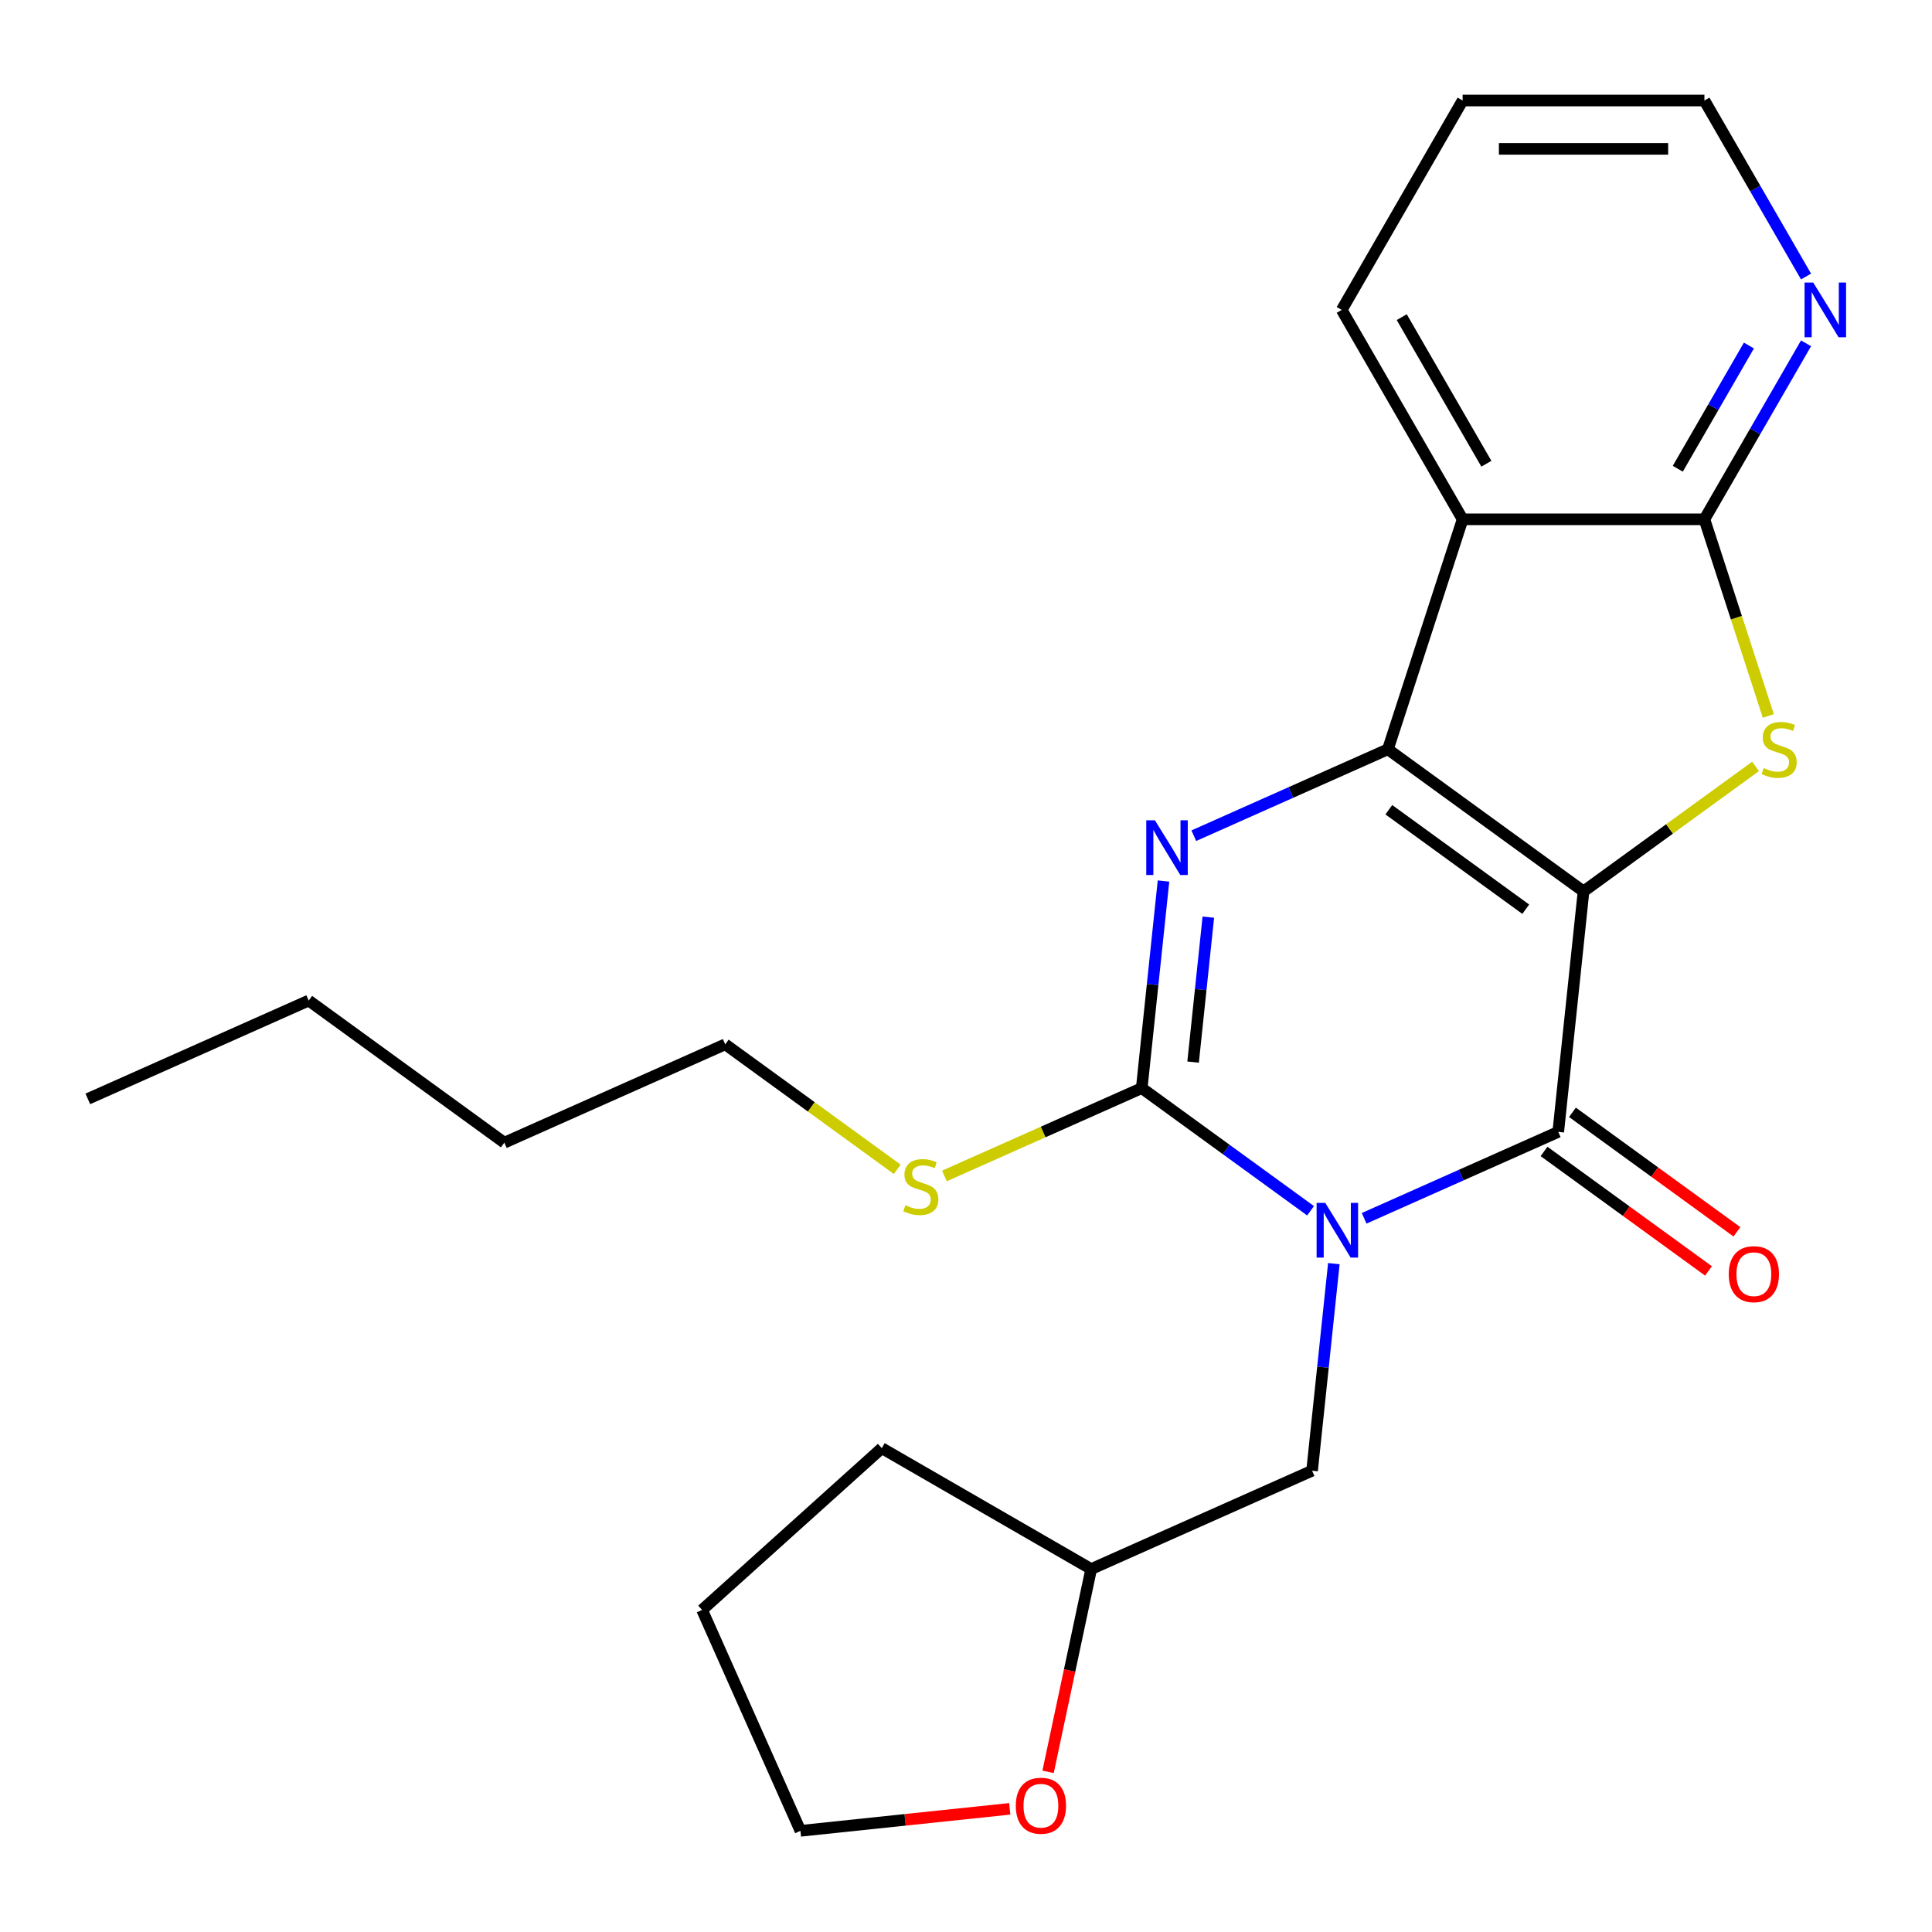 <?xml version='1.0' encoding='iso-8859-1'?>
<svg version='1.1' baseProfile='full'
              xmlns='http://www.w3.org/2000/svg'
                      xmlns:rdkit='http://www.rdkit.org/xml'
                      xmlns:xlink='http://www.w3.org/1999/xlink'
                  xml:space='preserve'
width='1000px' height='1000px' viewBox='0 0 1000 1000'>
<!-- END OF HEADER -->
<rect style='opacity:1.0;fill:#FFFFFF;stroke:none' width='1000' height='1000' x='0' y='0'> </rect>
<path class='bond-1' d='M 819.629,461.392 L 718.377,387.828' style='fill:none;fill-rule:evenodd;stroke:#000000;stroke-width:6px;stroke-linecap:butt;stroke-linejoin:miter;stroke-opacity:1' />
<path class='bond-1' d='M 789.728,470.607 L 718.852,419.113' style='fill:none;fill-rule:evenodd;stroke:#000000;stroke-width:6px;stroke-linecap:butt;stroke-linejoin:miter;stroke-opacity:1' />
<path class='bond-2' d='M 819.629,461.392 L 806.547,585.86' style='fill:none;fill-rule:evenodd;stroke:#000000;stroke-width:6px;stroke-linecap:butt;stroke-linejoin:miter;stroke-opacity:1' />
<path class='bond-5' d='M 819.629,461.392 L 864.15,429.045' style='fill:none;fill-rule:evenodd;stroke:#000000;stroke-width:6px;stroke-linecap:butt;stroke-linejoin:miter;stroke-opacity:1' />
<path class='bond-5' d='M 864.15,429.045 L 908.672,396.698' style='fill:none;fill-rule:evenodd;stroke:#CCCC00;stroke-width:6px;stroke-linecap:butt;stroke-linejoin:miter;stroke-opacity:1' />
<path class='bond-0' d='M 706.081,630.59 L 756.314,608.225' style='fill:none;fill-rule:evenodd;stroke:#0000FF;stroke-width:6px;stroke-linecap:butt;stroke-linejoin:miter;stroke-opacity:1' />
<path class='bond-0' d='M 756.314,608.225 L 806.547,585.86' style='fill:none;fill-rule:evenodd;stroke:#000000;stroke-width:6px;stroke-linecap:butt;stroke-linejoin:miter;stroke-opacity:1' />
<path class='bond-4' d='M 678.344,626.689 L 634.652,594.945' style='fill:none;fill-rule:evenodd;stroke:#0000FF;stroke-width:6px;stroke-linecap:butt;stroke-linejoin:miter;stroke-opacity:1' />
<path class='bond-4' d='M 634.652,594.945 L 590.961,563.201' style='fill:none;fill-rule:evenodd;stroke:#000000;stroke-width:6px;stroke-linecap:butt;stroke-linejoin:miter;stroke-opacity:1' />
<path class='bond-8' d='M 690.395,654.054 L 684.763,707.644' style='fill:none;fill-rule:evenodd;stroke:#0000FF;stroke-width:6px;stroke-linecap:butt;stroke-linejoin:miter;stroke-opacity:1' />
<path class='bond-8' d='M 684.763,707.644 L 679.13,761.234' style='fill:none;fill-rule:evenodd;stroke:#000000;stroke-width:6px;stroke-linecap:butt;stroke-linejoin:miter;stroke-opacity:1' />
<path class='bond-3' d='M 718.377,387.828 L 668.144,410.193' style='fill:none;fill-rule:evenodd;stroke:#000000;stroke-width:6px;stroke-linecap:butt;stroke-linejoin:miter;stroke-opacity:1' />
<path class='bond-3' d='M 668.144,410.193 L 617.912,432.558' style='fill:none;fill-rule:evenodd;stroke:#0000FF;stroke-width:6px;stroke-linecap:butt;stroke-linejoin:miter;stroke-opacity:1' />
<path class='bond-6' d='M 718.377,387.828 L 757.052,268.799' style='fill:none;fill-rule:evenodd;stroke:#000000;stroke-width:6px;stroke-linecap:butt;stroke-linejoin:miter;stroke-opacity:1' />
<path class='bond-10' d='M 799.19,595.985 L 841.752,626.908' style='fill:none;fill-rule:evenodd;stroke:#000000;stroke-width:6px;stroke-linecap:butt;stroke-linejoin:miter;stroke-opacity:1' />
<path class='bond-10' d='M 841.752,626.908 L 884.313,657.831' style='fill:none;fill-rule:evenodd;stroke:#FF0000;stroke-width:6px;stroke-linecap:butt;stroke-linejoin:miter;stroke-opacity:1' />
<path class='bond-10' d='M 813.903,575.735 L 856.464,606.658' style='fill:none;fill-rule:evenodd;stroke:#000000;stroke-width:6px;stroke-linecap:butt;stroke-linejoin:miter;stroke-opacity:1' />
<path class='bond-10' d='M 856.464,606.658 L 899.026,637.581' style='fill:none;fill-rule:evenodd;stroke:#FF0000;stroke-width:6px;stroke-linecap:butt;stroke-linejoin:miter;stroke-opacity:1' />
<path class='bond-25' d='M 602.226,456.021 L 596.593,509.611' style='fill:none;fill-rule:evenodd;stroke:#0000FF;stroke-width:6px;stroke-linecap:butt;stroke-linejoin:miter;stroke-opacity:1' />
<path class='bond-25' d='M 596.593,509.611 L 590.961,563.201' style='fill:none;fill-rule:evenodd;stroke:#000000;stroke-width:6px;stroke-linecap:butt;stroke-linejoin:miter;stroke-opacity:1' />
<path class='bond-25' d='M 625.43,474.715 L 621.487,512.228' style='fill:none;fill-rule:evenodd;stroke:#0000FF;stroke-width:6px;stroke-linecap:butt;stroke-linejoin:miter;stroke-opacity:1' />
<path class='bond-25' d='M 621.487,512.228 L 617.544,549.741' style='fill:none;fill-rule:evenodd;stroke:#000000;stroke-width:6px;stroke-linecap:butt;stroke-linejoin:miter;stroke-opacity:1' />
<path class='bond-11' d='M 590.961,563.201 L 539.898,585.936' style='fill:none;fill-rule:evenodd;stroke:#000000;stroke-width:6px;stroke-linecap:butt;stroke-linejoin:miter;stroke-opacity:1' />
<path class='bond-11' d='M 539.898,585.936 L 488.835,608.67' style='fill:none;fill-rule:evenodd;stroke:#CCCC00;stroke-width:6px;stroke-linecap:butt;stroke-linejoin:miter;stroke-opacity:1' />
<path class='bond-7' d='M 915.276,370.579 L 898.741,319.689' style='fill:none;fill-rule:evenodd;stroke:#CCCC00;stroke-width:6px;stroke-linecap:butt;stroke-linejoin:miter;stroke-opacity:1' />
<path class='bond-7' d='M 898.741,319.689 L 882.206,268.799' style='fill:none;fill-rule:evenodd;stroke:#000000;stroke-width:6px;stroke-linecap:butt;stroke-linejoin:miter;stroke-opacity:1' />
<path class='bond-14' d='M 757.052,268.799 L 694.474,160.412' style='fill:none;fill-rule:evenodd;stroke:#000000;stroke-width:6px;stroke-linecap:butt;stroke-linejoin:miter;stroke-opacity:1' />
<path class='bond-14' d='M 769.342,240.026 L 725.538,164.155' style='fill:none;fill-rule:evenodd;stroke:#000000;stroke-width:6px;stroke-linecap:butt;stroke-linejoin:miter;stroke-opacity:1' />
<path class='bond-24' d='M 757.052,268.799 L 882.206,268.799' style='fill:none;fill-rule:evenodd;stroke:#000000;stroke-width:6px;stroke-linecap:butt;stroke-linejoin:miter;stroke-opacity:1' />
<path class='bond-9' d='M 882.206,268.799 L 908.504,223.25' style='fill:none;fill-rule:evenodd;stroke:#000000;stroke-width:6px;stroke-linecap:butt;stroke-linejoin:miter;stroke-opacity:1' />
<path class='bond-9' d='M 908.504,223.25 L 934.801,177.701' style='fill:none;fill-rule:evenodd;stroke:#0000FF;stroke-width:6px;stroke-linecap:butt;stroke-linejoin:miter;stroke-opacity:1' />
<path class='bond-9' d='M 868.418,242.619 L 886.826,210.735' style='fill:none;fill-rule:evenodd;stroke:#000000;stroke-width:6px;stroke-linecap:butt;stroke-linejoin:miter;stroke-opacity:1' />
<path class='bond-9' d='M 886.826,210.735 L 905.235,178.85' style='fill:none;fill-rule:evenodd;stroke:#0000FF;stroke-width:6px;stroke-linecap:butt;stroke-linejoin:miter;stroke-opacity:1' />
<path class='bond-13' d='M 679.13,761.234 L 564.796,812.138' style='fill:none;fill-rule:evenodd;stroke:#000000;stroke-width:6px;stroke-linecap:butt;stroke-linejoin:miter;stroke-opacity:1' />
<path class='bond-15' d='M 934.801,143.123 L 908.504,97.575' style='fill:none;fill-rule:evenodd;stroke:#0000FF;stroke-width:6px;stroke-linecap:butt;stroke-linejoin:miter;stroke-opacity:1' />
<path class='bond-15' d='M 908.504,97.575 L 882.206,52.026' style='fill:none;fill-rule:evenodd;stroke:#000000;stroke-width:6px;stroke-linecap:butt;stroke-linejoin:miter;stroke-opacity:1' />
<path class='bond-17' d='M 464.418,605.236 L 419.896,572.889' style='fill:none;fill-rule:evenodd;stroke:#CCCC00;stroke-width:6px;stroke-linecap:butt;stroke-linejoin:miter;stroke-opacity:1' />
<path class='bond-17' d='M 419.896,572.889 L 375.375,540.542' style='fill:none;fill-rule:evenodd;stroke:#000000;stroke-width:6px;stroke-linecap:butt;stroke-linejoin:miter;stroke-opacity:1' />
<path class='bond-12' d='M 542.484,917.109 L 553.64,864.624' style='fill:none;fill-rule:evenodd;stroke:#FF0000;stroke-width:6px;stroke-linecap:butt;stroke-linejoin:miter;stroke-opacity:1' />
<path class='bond-12' d='M 553.64,864.624 L 564.796,812.138' style='fill:none;fill-rule:evenodd;stroke:#000000;stroke-width:6px;stroke-linecap:butt;stroke-linejoin:miter;stroke-opacity:1' />
<path class='bond-16' d='M 522.646,936.253 L 468.476,941.946' style='fill:none;fill-rule:evenodd;stroke:#FF0000;stroke-width:6px;stroke-linecap:butt;stroke-linejoin:miter;stroke-opacity:1' />
<path class='bond-16' d='M 468.476,941.946 L 414.307,947.64' style='fill:none;fill-rule:evenodd;stroke:#000000;stroke-width:6px;stroke-linecap:butt;stroke-linejoin:miter;stroke-opacity:1' />
<path class='bond-18' d='M 564.796,812.138 L 456.409,749.561' style='fill:none;fill-rule:evenodd;stroke:#000000;stroke-width:6px;stroke-linecap:butt;stroke-linejoin:miter;stroke-opacity:1' />
<path class='bond-19' d='M 694.474,160.412 L 757.052,52.026' style='fill:none;fill-rule:evenodd;stroke:#000000;stroke-width:6px;stroke-linecap:butt;stroke-linejoin:miter;stroke-opacity:1' />
<path class='bond-26' d='M 882.206,52.026 L 757.052,52.026' style='fill:none;fill-rule:evenodd;stroke:#000000;stroke-width:6px;stroke-linecap:butt;stroke-linejoin:miter;stroke-opacity:1' />
<path class='bond-26' d='M 863.433,77.056 L 775.825,77.056' style='fill:none;fill-rule:evenodd;stroke:#000000;stroke-width:6px;stroke-linecap:butt;stroke-linejoin:miter;stroke-opacity:1' />
<path class='bond-27' d='M 414.307,947.64 L 363.402,833.306' style='fill:none;fill-rule:evenodd;stroke:#000000;stroke-width:6px;stroke-linecap:butt;stroke-linejoin:miter;stroke-opacity:1' />
<path class='bond-20' d='M 375.375,540.542 L 261.041,591.447' style='fill:none;fill-rule:evenodd;stroke:#000000;stroke-width:6px;stroke-linecap:butt;stroke-linejoin:miter;stroke-opacity:1' />
<path class='bond-22' d='M 456.409,749.561 L 363.402,833.306' style='fill:none;fill-rule:evenodd;stroke:#000000;stroke-width:6px;stroke-linecap:butt;stroke-linejoin:miter;stroke-opacity:1' />
<path class='bond-21' d='M 261.041,591.447 L 159.789,517.883' style='fill:none;fill-rule:evenodd;stroke:#000000;stroke-width:6px;stroke-linecap:butt;stroke-linejoin:miter;stroke-opacity:1' />
<path class='bond-23' d='M 159.789,517.883 L 45.455,568.788' style='fill:none;fill-rule:evenodd;stroke:#000000;stroke-width:6px;stroke-linecap:butt;stroke-linejoin:miter;stroke-opacity:1' />
<path  class='atom-1' d='M 685.952 622.605
L 695.232 637.605
Q 696.152 639.085, 697.632 641.765
Q 699.112 644.445, 699.192 644.605
L 699.192 622.605
L 702.952 622.605
L 702.952 650.925
L 699.072 650.925
L 689.112 634.525
Q 687.952 632.605, 686.712 630.405
Q 685.512 628.205, 685.152 627.525
L 685.152 650.925
L 681.472 650.925
L 681.472 622.605
L 685.952 622.605
' fill='#0000FF'/>
<path  class='atom-4' d='M 597.783 424.573
L 607.063 439.573
Q 607.983 441.053, 609.463 443.733
Q 610.943 446.413, 611.023 446.573
L 611.023 424.573
L 614.783 424.573
L 614.783 452.893
L 610.903 452.893
L 600.943 436.493
Q 599.783 434.573, 598.543 432.373
Q 597.343 430.173, 596.983 429.493
L 596.983 452.893
L 593.303 452.893
L 593.303 424.573
L 597.783 424.573
' fill='#0000FF'/>
<path  class='atom-6' d='M 912.881 397.548
Q 913.201 397.668, 914.521 398.228
Q 915.841 398.788, 917.281 399.148
Q 918.761 399.468, 920.201 399.468
Q 922.881 399.468, 924.441 398.188
Q 926.001 396.868, 926.001 394.588
Q 926.001 393.028, 925.201 392.068
Q 924.441 391.108, 923.241 390.588
Q 922.041 390.068, 920.041 389.468
Q 917.521 388.708, 916.001 387.988
Q 914.521 387.268, 913.441 385.748
Q 912.401 384.228, 912.401 381.668
Q 912.401 378.108, 914.801 375.908
Q 917.241 373.708, 922.041 373.708
Q 925.321 373.708, 929.041 375.268
L 928.121 378.348
Q 924.721 376.948, 922.161 376.948
Q 919.401 376.948, 917.881 378.108
Q 916.361 379.228, 916.401 381.188
Q 916.401 382.708, 917.161 383.628
Q 917.961 384.548, 919.081 385.068
Q 920.241 385.588, 922.161 386.188
Q 924.721 386.988, 926.241 387.788
Q 927.761 388.588, 928.841 390.228
Q 929.961 391.828, 929.961 394.588
Q 929.961 398.508, 927.321 400.628
Q 924.721 402.708, 920.361 402.708
Q 917.841 402.708, 915.921 402.148
Q 914.041 401.628, 911.801 400.708
L 912.881 397.548
' fill='#CCCC00'/>
<path  class='atom-10' d='M 938.523 146.252
L 947.803 161.252
Q 948.723 162.732, 950.203 165.412
Q 951.683 168.092, 951.763 168.252
L 951.763 146.252
L 955.523 146.252
L 955.523 174.572
L 951.643 174.572
L 941.683 158.172
Q 940.523 156.252, 939.283 154.052
Q 938.083 151.852, 937.723 151.172
L 937.723 174.572
L 934.043 174.572
L 934.043 146.252
L 938.523 146.252
' fill='#0000FF'/>
<path  class='atom-11' d='M 894.798 659.504
Q 894.798 652.704, 898.158 648.904
Q 901.518 645.104, 907.798 645.104
Q 914.078 645.104, 917.438 648.904
Q 920.798 652.704, 920.798 659.504
Q 920.798 666.384, 917.398 670.304
Q 913.998 674.184, 907.798 674.184
Q 901.558 674.184, 898.158 670.304
Q 894.798 666.424, 894.798 659.504
M 907.798 670.984
Q 912.118 670.984, 914.438 668.104
Q 916.798 665.184, 916.798 659.504
Q 916.798 653.944, 914.438 651.144
Q 912.118 648.304, 907.798 648.304
Q 903.478 648.304, 901.118 651.104
Q 898.798 653.904, 898.798 659.504
Q 898.798 665.224, 901.118 668.104
Q 903.478 670.984, 907.798 670.984
' fill='#FF0000'/>
<path  class='atom-12' d='M 468.626 623.826
Q 468.946 623.946, 470.266 624.506
Q 471.586 625.066, 473.026 625.426
Q 474.506 625.746, 475.946 625.746
Q 478.626 625.746, 480.186 624.466
Q 481.746 623.146, 481.746 620.866
Q 481.746 619.306, 480.946 618.346
Q 480.186 617.386, 478.986 616.866
Q 477.786 616.346, 475.786 615.746
Q 473.266 614.986, 471.746 614.266
Q 470.266 613.546, 469.186 612.026
Q 468.146 610.506, 468.146 607.946
Q 468.146 604.386, 470.546 602.186
Q 472.986 599.986, 477.786 599.986
Q 481.066 599.986, 484.786 601.546
L 483.866 604.626
Q 480.466 603.226, 477.906 603.226
Q 475.146 603.226, 473.626 604.386
Q 472.106 605.506, 472.146 607.466
Q 472.146 608.986, 472.906 609.906
Q 473.706 610.826, 474.826 611.346
Q 475.986 611.866, 477.906 612.466
Q 480.466 613.266, 481.986 614.066
Q 483.506 614.866, 484.586 616.506
Q 485.706 618.106, 485.706 620.866
Q 485.706 624.786, 483.066 626.906
Q 480.466 628.986, 476.106 628.986
Q 473.586 628.986, 471.666 628.426
Q 469.786 627.906, 467.546 626.986
L 468.626 623.826
' fill='#CCCC00'/>
<path  class='atom-13' d='M 525.775 934.638
Q 525.775 927.838, 529.135 924.038
Q 532.495 920.238, 538.775 920.238
Q 545.055 920.238, 548.415 924.038
Q 551.775 927.838, 551.775 934.638
Q 551.775 941.518, 548.375 945.438
Q 544.975 949.318, 538.775 949.318
Q 532.535 949.318, 529.135 945.438
Q 525.775 941.558, 525.775 934.638
M 538.775 946.118
Q 543.095 946.118, 545.415 943.238
Q 547.775 940.318, 547.775 934.638
Q 547.775 929.078, 545.415 926.278
Q 543.095 923.438, 538.775 923.438
Q 534.455 923.438, 532.095 926.238
Q 529.775 929.038, 529.775 934.638
Q 529.775 940.358, 532.095 943.238
Q 534.455 946.118, 538.775 946.118
' fill='#FF0000'/>
</svg>
